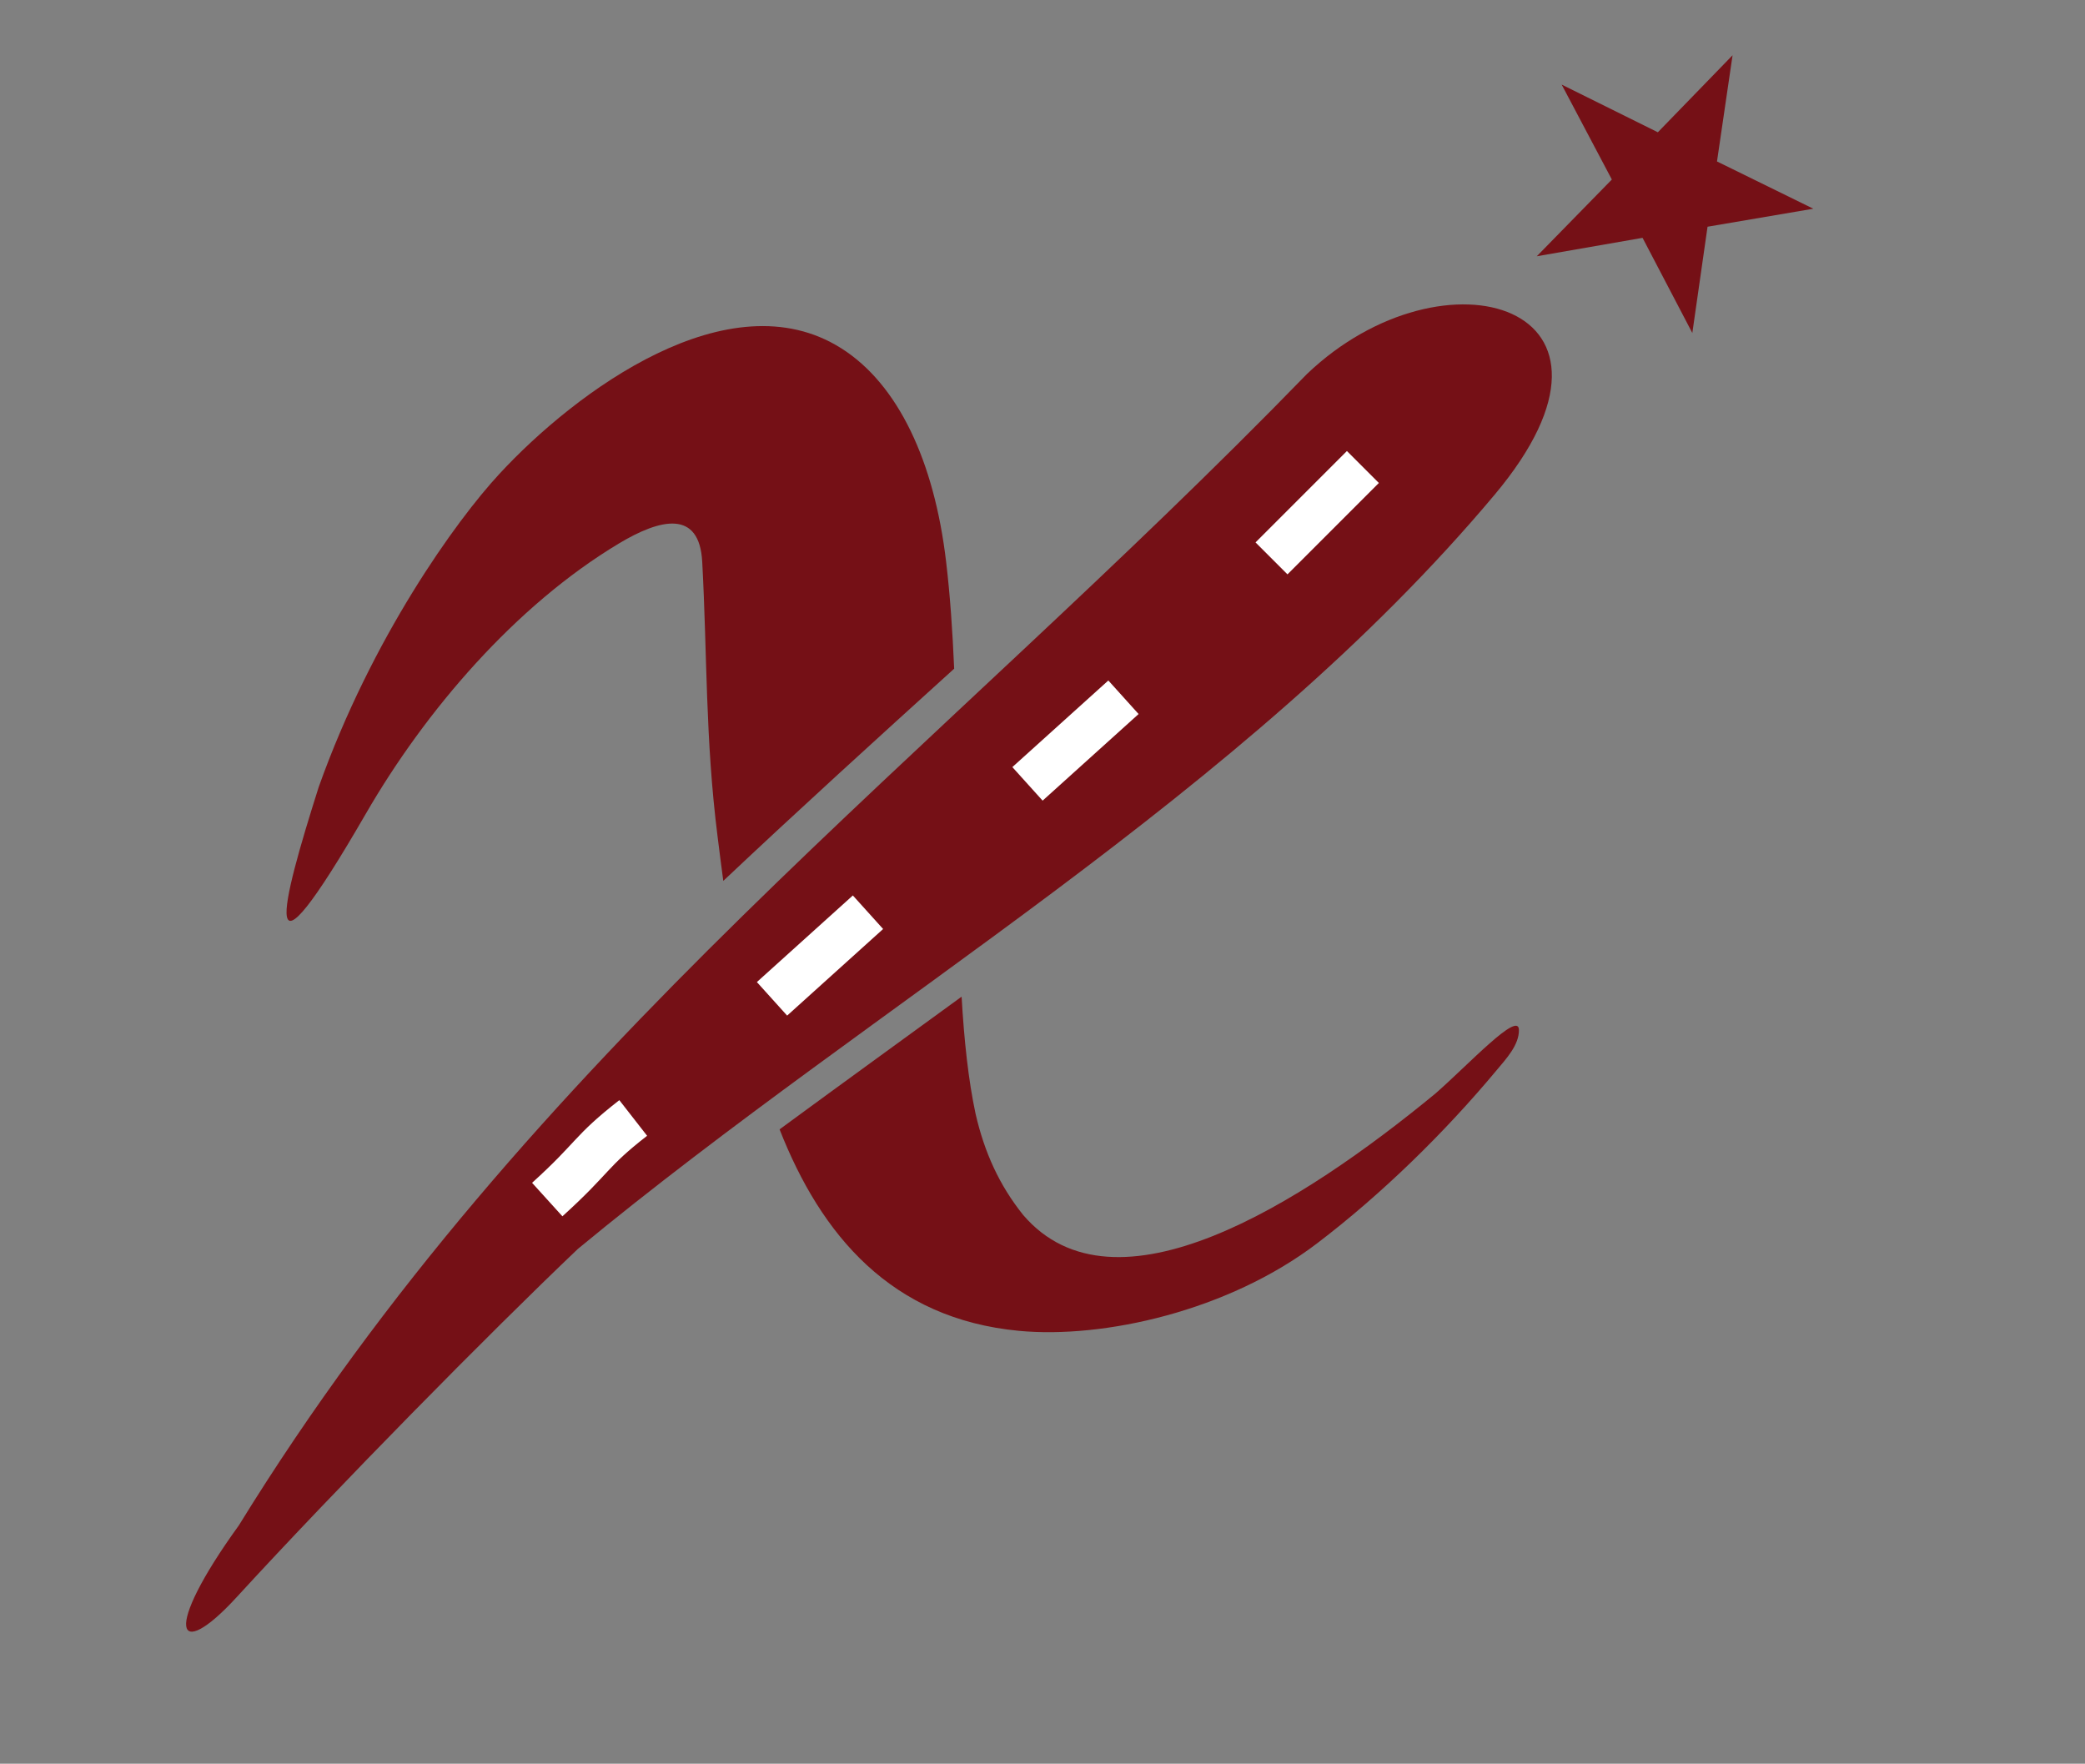 <?xml version="1.0" encoding="utf-8"?>
<!-- Generator: Adobe Illustrator 24.2.3, SVG Export Plug-In . SVG Version: 6.00 Build 0)  -->
<svg version="1.1" id="Layer_1" xmlns="http://www.w3.org/2000/svg" xmlns:xlink="http://www.w3.org/1999/xlink" x="0px" y="0px"
	 viewBox="0 0 300 253.76" style="enable-background:new 0 0 300 253.76;" xml:space="preserve">
<rect x="0" y="0" width="300" height="253.76" fill="#808080" stroke="none"/>
<style type="text/css">
	.st0{fill-rule:evenodd;clip-rule:evenodd;fill:#751016;}
	
		.st1{fill-rule:evenodd;clip-rule:evenodd;fill:none;stroke:#FFFFFF;stroke-width:6.5;stroke-linejoin:bevel;stroke-miterlimit:2.613;}
</style>
<path class="st0" d="M206.53,157.34c-19.38,15.95-46.13,32.85-59.31,17.47c-3.43-4.28-5.57-8.99-6.85-14.56
	c-1.04-4.86-1.65-10.59-2.01-16.85c-8.74,6.37-17.51,12.71-26.19,19.09c5.97,15.21,16.06,27.25,34.46,28.99
	c12.12,1.14,30.05-2.81,42.92-12.62c9.19-7,18.25-15.82,25.86-24.96c1.3-1.56,3.18-3.56,3.14-5.73
	C218.5,145.37,211.22,153.25,206.53,157.34L206.53,157.34z M137.29,96.21c-11.2,10.15-22.31,20.24-33.22,30.53
	c-0.29-2.16-0.56-4.29-0.82-6.37c-1.78-14.1-1.48-26.02-2.21-39.53c-0.4-7.52-5.98-6.26-12.03-2.62
	c-14.88,8.94-27.81,24.04-36.38,38.87c-15.77,27.28-12.25,13.4-6.77-3.86c7.65-21.48,19.74-38.3,25.99-45.04
	c10.97-11.88,33.08-28.25,49.18-18.09c8.23,5.19,13.4,16.31,15.1,30.7C136.71,85.66,137.06,90.85,137.29,96.21z"/>
<path class="st0" d="M188.04,53.82C134.33,109.13,76.43,151.2,34.36,219.48c-11.07,15.3-9.01,19.81-0.32,10.33
	c14.54-15.85,36.3-37.93,49.12-50.13c43.4-35.85,95.79-65.44,131.91-108.52C237.97,43.85,207.79,34.94,188.04,53.82z"/>
<polygon class="st0" points="260.91,30.03 245.69,32.62 243.5,47.91 236.34,34.22 221.12,36.87 231.92,25.83 224.7,12.17 
	238.54,19.03 249.29,7.95 247.05,23.23 "/>
<path class="st1" d="M196.1,67.19c-6.33,6.33-6.82,6.82-13.15,13.15"/>
<path class="st1" d="M161.65,100.32c-6.65,6-7.16,6.46-13.81,12.46"/>
<path class="st1" d="M124.89,131.25c-6.65,6-7.16,6.46-13.81,12.46"/>
<path class="st1" d="M91.11,160.85c-6.36,4.96-5.55,5.56-12.37,11.74"/>
</svg>

